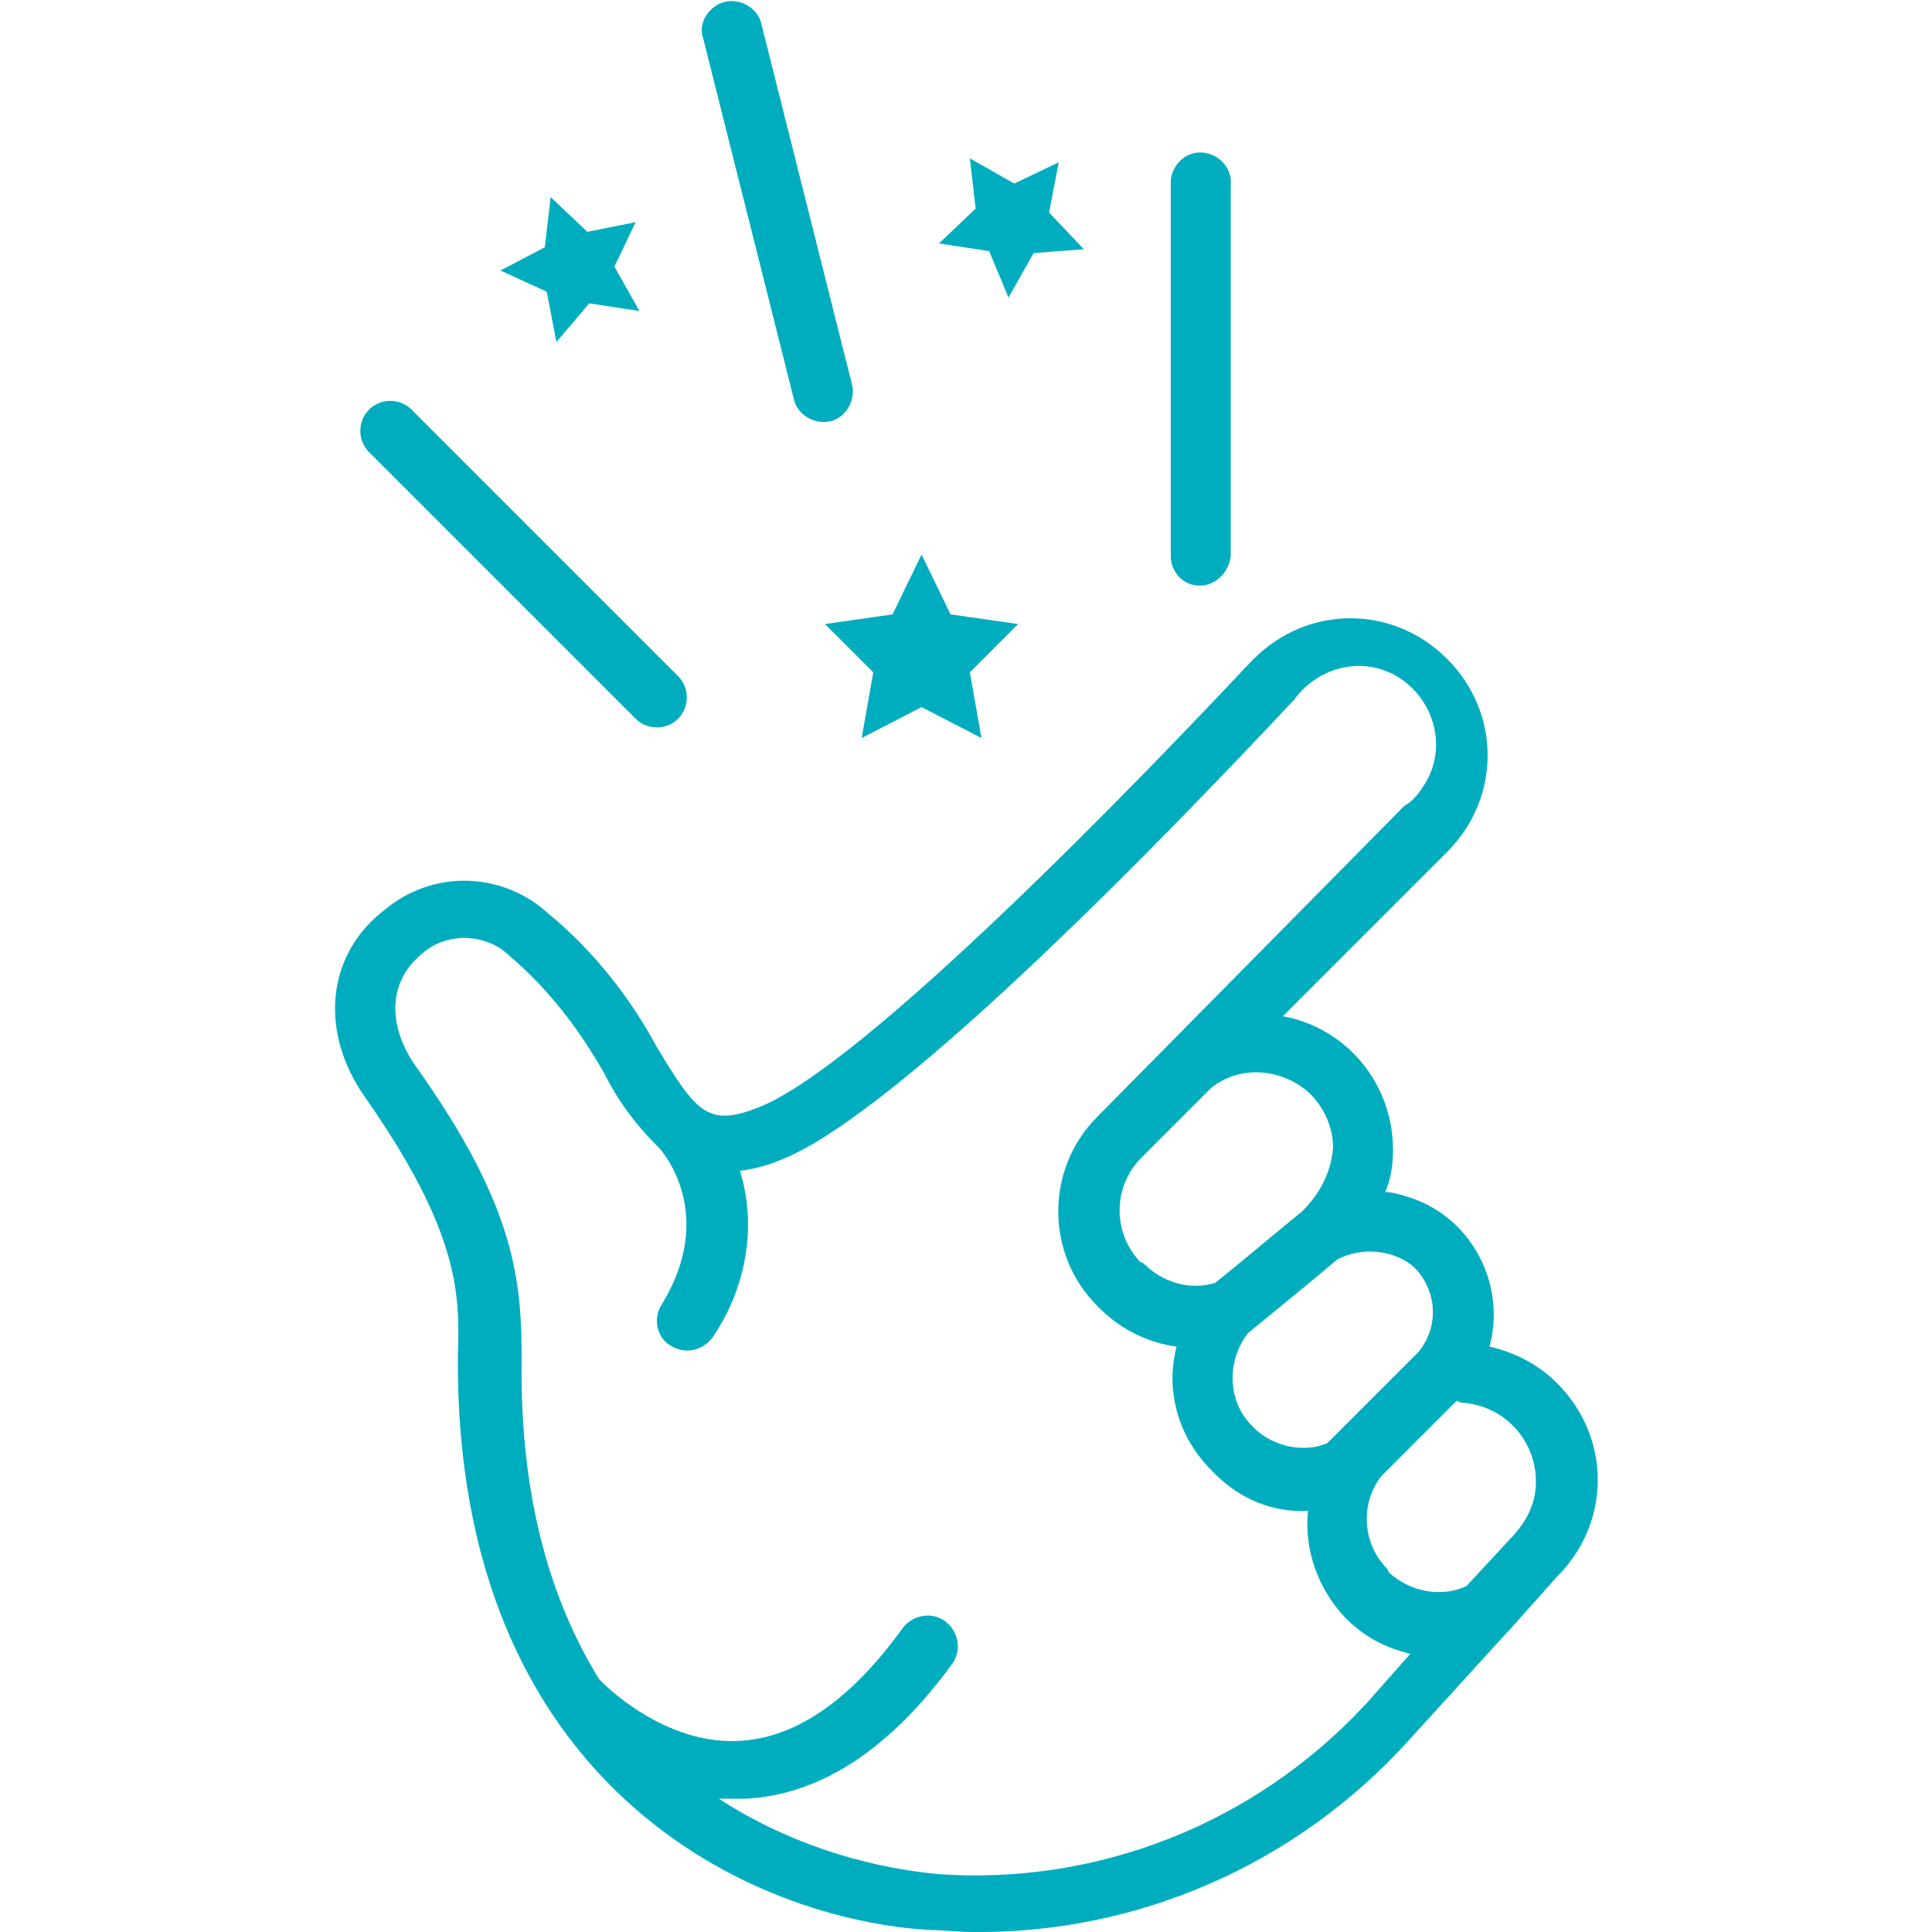 <?xml version="1.0" encoding="utf-8"?>
<!-- Generator: Adobe Illustrator 21.1.0, SVG Export Plug-In . SVG Version: 6.00 Build 0)  -->
<svg version="1.1" id="Layer_1" xmlns="http://www.w3.org/2000/svg" xmlns:xlink="http://www.w3.org/1999/xlink" x="0px" y="0px"
	 viewBox="0 0 100 100" style="enable-background:new 0 0 100 100;" xml:space="preserve">
<style type="text/css">
	.st0{fill:#00ADBF;}
</style>
<title>icon-rapido</title>
<path class="st0" d="M19.1,21.2c-0.6,0.6-0.6,1.6,0,2.2c0,0,0,0,0,0l0,0l13.8,13.8c0.6,0.6,1.6,0.6,2.2,0s0.6-1.6,0-2.2L21.3,21.2
	C20.7,20.6,19.7,20.6,19.1,21.2C19.1,21.2,19.1,21.2,19.1,21.2z"/>
<path class="st0" d="M63.7,28.8V9.6c0.1-0.9-0.6-1.6-1.4-1.7c-0.9-0.1-1.6,0.6-1.7,1.4c0,0.1,0,0.2,0,0.3v19.3
	c0.1,0.9,0.8,1.5,1.7,1.4C63,30.2,63.6,29.6,63.7,28.8z"/>
<path class="st0" d="M39.4,1.2c-0.2-0.8-1.1-1.3-1.9-1.1c-0.8,0.2-1.4,1.1-1.1,1.9c0,0,0,0,0,0l4.7,18.7c0.2,0.8,1.1,1.3,1.9,1.1
	c0.8-0.2,1.3-1.1,1.1-1.9L39.4,1.2z"/>
<path class="st0" d="M18.9,56.8c4.9,7,4.9,10.2,4.8,13.3C23.5,92.5,39,99.4,48.2,99.9c0.7,0,1.4,0.1,2.1,0.1
	c8.6,0.1,16.8-3.5,22.6-9.9l5.1-5.6l0.1-0.1l2.5-2.8c2.8-2.8,2.8-7.2,0-10c-1-1-2.2-1.6-3.5-1.9c0.9-3.4-1.1-6.9-4.4-7.8
	c0,0,0,0,0,0c-0.3-0.1-0.7-0.2-1-0.2c0.3-0.7,0.4-1.4,0.4-2.2c0-3.4-2.4-6.3-5.7-6.9l8.5-8.5c2.8-2.8,2.8-7.2,0-10
	c-2.8-2.8-7.2-2.8-10,0l-0.2,0.2c-9.3,9.9-20.8,21.2-25.4,23c-2.7,1.1-3.3,0.2-5.3-3.1c-1.4-2.6-3.3-5-5.6-6.9
	c-2.4-2.2-6-2.3-8.5-0.2C16.9,49.4,16.5,53.4,18.9,56.8z M75.6,72.6c2.2,0.1,3.9,1.9,3.9,4.1c0,1-0.4,1.9-1.1,2.7l0,0l-2.5,2.7
	c-1.3,0.6-2.9,0.3-4-0.7l-0.1-0.2c-1.3-1.3-1.4-3.4-0.3-4.8l3.9-3.9L75.6,72.6z M73.2,65.6c1.2,1.2,1.3,3.1,0.2,4.4l-0.2,0.2l0,0
	l-4.5,4.5C67.5,75.2,66,74.9,65,74l-0.2-0.2c-1.3-1.3-1.3-3.4-0.2-4.8c0.6-0.5,3.2-2.6,4.6-3.8C70.5,64.5,72.2,64.7,73.2,65.6
	L73.2,65.6z M67.8,56.6c0.7,0.7,1.2,1.7,1.2,2.8c-0.1,1.3-0.7,2.4-1.6,3.3c-1,0.8-3,2.5-4.5,3.7c-1.3,0.4-2.7,0-3.7-1L59,65.3
	c-1.4-1.5-1.4-3.8,0-5.3l3.7-3.7C64.2,55.1,66.4,55.3,67.8,56.6L67.8,56.6z M21.8,49.4c1.3-1.2,3.4-1.1,4.6,0.1
	c2,1.7,3.6,3.8,4.9,6.1c0.7,1.4,1.6,2.6,2.7,3.7c0,0,0.1,0.1,0.1,0.1c0.1,0.1,3.1,3.4,0.1,8.2c-0.4,0.7-0.2,1.7,0.6,2.1
	c0.7,0.4,1.6,0.2,2.1-0.5c1.7-2.5,2.3-5.7,1.4-8.6c0.8-0.1,1.5-0.3,2.2-0.6c6.2-2.5,20.6-17.5,26.5-23.8c1.3-1.8,3.8-2.3,5.6-1
	c1.8,1.3,2.3,3.8,1,5.6c-0.2,0.3-0.5,0.7-0.9,0.9l0,0L56.8,57.8c-2.7,2.7-2.7,7.1,0,9.8l0,0l0.1,0.1c1.1,1.1,2.5,1.8,4,2
	c-0.6,2.3,0.1,4.7,1.8,6.4l0.1,0.1l0.1,0.1c1.3,1.3,3,2,4.8,1.9c-0.2,2,0.5,4,1.9,5.5l0.1,0.1c0.9,0.9,2,1.5,3.3,1.8l-2.3,2.6
	l-0.1,0.1c-5.7,6.1-13.8,9.3-22.1,8.7c-4-0.4-7.9-1.7-11.3-3.9h1.4c3.9-0.2,7.5-2.6,10.7-7c0.5-0.7,0.3-1.7-0.4-2.2
	s-1.7-0.3-2.2,0.4c-2.6,3.6-5.4,5.6-8.3,5.8c-4,0.3-7.2-3-7.2-3c-0.1-0.1-0.1-0.1-0.2-0.2c-2.4-3.9-4.1-9.2-4-16.5
	c0-4.1-0.3-7.9-5.4-15.1C20.2,53.4,19.9,51,21.8,49.4z"/>
<polygon class="st0" points="46.2,31.8 42.7,32.3 45.2,34.8 44.6,38.2 47.7,36.6 50.8,38.2 50.2,34.8 52.7,32.3 49.2,31.8 
	47.7,28.7 "/>
<polygon class="st0" points="51.2,13 52.2,15.4 53.5,13.1 56.1,12.9 54.3,11 54.8,8.4 52.5,9.5 50.2,8.2 50.5,10.8 48.6,12.6 "/>
<polygon class="st0" points="30.4,12 28.5,10.2 28.2,12.8 25.9,14 28.3,15.1 28.8,17.7 30.5,15.7 33.1,16.1 31.8,13.8 32.9,11.5 "/>
</svg>
